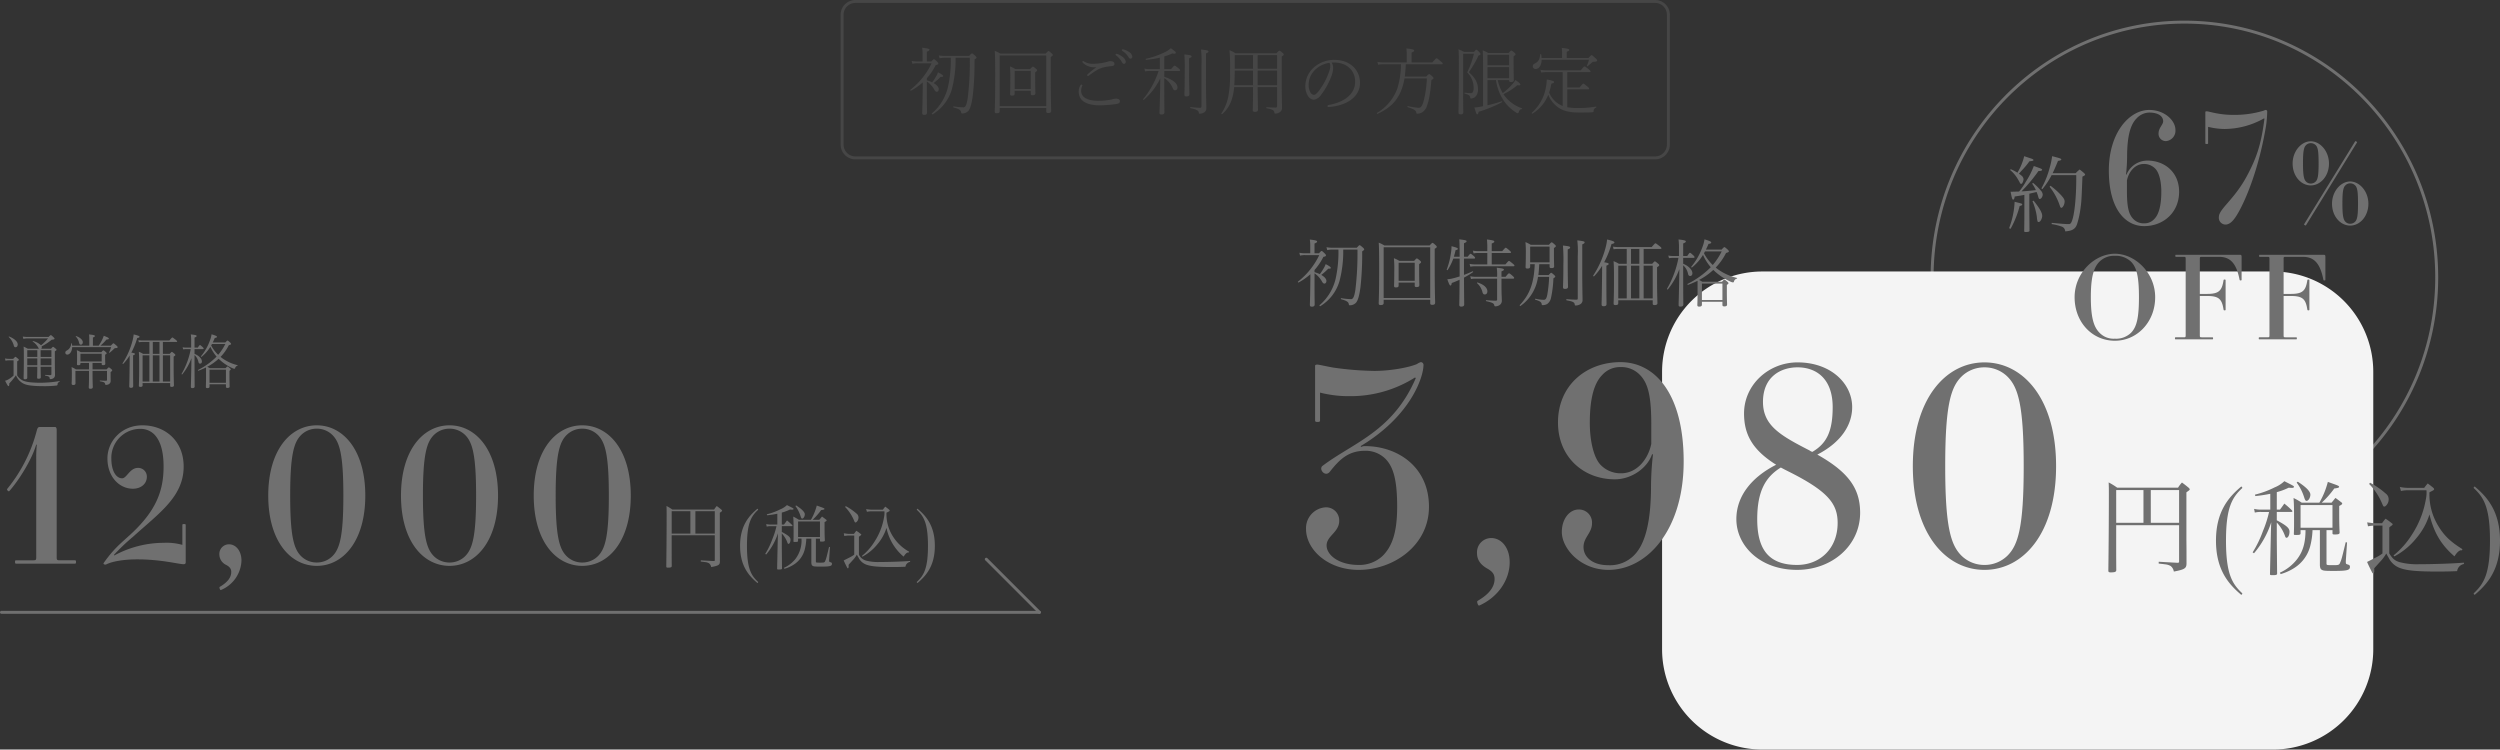 <svg xmlns="http://www.w3.org/2000/svg" width="847.171" height="254" viewBox="0 0 847.171 254">
  <rect x="0" y="0" width="847.171" height="254" fill="#333333" stroke="none"/>
  <g id="グループ_39" data-name="グループ 39" transform="translate(-535.137 -6700.5)">
    <path id="パス_205" data-name="パス 205" d="M4.095-.567c0,.5.126.567.378.567H24.381c.252,0,.378-.063.378-.567s-.126-.567-.378-.567h-5.1c-.945,0-1.071-.126-1.071-1.071V-45.234c0-.693-.189-1.071-.567-1.071H12.411c-.441,0-.756.378-.945,1.2A51.648,51.648,0,0,1,1.449-25.326a.231.231,0,0,0-.063.189.809.809,0,0,0,.63.63.2.2,0,0,0,.126-.063c3.213-3.591,7.686-10.71,9.135-15.813l.189.126a44.563,44.563,0,0,0-.189,4.725V-2.2c0,.945-.126,1.071-1.071,1.071H4.473C4.221-1.134,4.095-1.071,4.095-.567Zm30.051.315c-.315.5.5.693.882.5,1.827-.945,5.67-1.7,10.458-1.7C53.613-1.449,59.6.189,61.173.189c.567,0,.756-.189.756-.693V-13.041c0-.252-.063-.378-.567-.378s-.567.126-.567.378v6.678a19.644,19.644,0,0,0-6.3-.693A35.271,35.271,0,0,0,37.737-2.772l-.126-.189a67.941,67.941,0,0,1,6.426-6.111c8.82-8,17.2-13.608,17.2-23.814,0-8.82-6.363-13.986-13.986-13.986-7.119,0-11.844,5.418-11.844,11.214,0,6.174,3.969,10.269,8.631,10.269,2.772,0,4.725-1.7,4.725-4.032a2.942,2.942,0,0,0-3.024-3.024c-2.772,0-3.78,3.528-5.355,3.528-1.953,0-3.654-2.331-3.654-6.741a9.824,9.824,0,0,1,9.765-10.017,6.559,6.559,0,0,1,4.725,1.827c2.016,2.016,3.213,5.481,3.213,10.962,0,8.631-2.835,15.246-11.214,23C39.69-6.678,37.611-5.1,34.146-.252ZM73.332-3.087A3.973,3.973,0,0,0,75.663.441c1.134.63,1.7,1.26,1.7,2.394,0,1.7-1.071,3.4-3.906,5.04-.252.126.126,1.2.378,1.071a11.216,11.216,0,0,0,6.993-9.954c0-3.4-1.953-5.544-4.221-5.544A3.264,3.264,0,0,0,73.332-3.087ZM89.9-23.058C89.9-7.56,97.461.756,106.344.756s16.443-8.316,16.443-23.814-7.56-23.814-16.443-23.814S89.9-38.556,89.9-23.058ZM101.052-2.52C98.6-4.977,97.335-9.135,97.335-23.058S98.6-41.139,101.052-43.6a7.482,7.482,0,0,1,5.292-2.142,7.482,7.482,0,0,1,5.292,2.142c2.457,2.457,3.717,6.615,3.717,20.538s-1.26,18.081-3.717,20.538a7.482,7.482,0,0,1-5.292,2.142A7.482,7.482,0,0,1,101.052-2.52Zm33.831-20.538c0,15.5,7.56,23.814,16.443,23.814s16.443-8.316,16.443-23.814-7.56-23.814-16.443-23.814S134.883-38.556,134.883-23.058ZM146.034-2.52c-2.457-2.457-3.717-6.615-3.717-20.538s1.26-18.081,3.717-20.538a7.482,7.482,0,0,1,5.292-2.142,7.482,7.482,0,0,1,5.292,2.142c2.457,2.457,3.717,6.615,3.717,20.538s-1.26,18.081-3.717,20.538a7.482,7.482,0,0,1-5.292,2.142A7.482,7.482,0,0,1,146.034-2.52Zm33.831-20.538c0,15.5,7.56,23.814,16.443,23.814s16.443-8.316,16.443-23.814-7.56-23.814-16.443-23.814S179.865-38.556,179.865-23.058ZM191.016-2.52c-2.457-2.457-3.717-6.615-3.717-20.538s1.26-18.081,3.717-20.538a7.482,7.482,0,0,1,5.292-2.142A7.482,7.482,0,0,1,201.6-43.6c2.457,2.457,3.717,6.615,3.717,20.538S204.057-4.977,201.6-2.52a7.482,7.482,0,0,1-5.292,2.142A7.482,7.482,0,0,1,191.016-2.52Zm35.589-7.1h14.616v8.448c0,.216-.072.288-.36.288h-.1c-3.1-.168-3.1-.168-4.272-.24l-.024.408c.24.048.5.072.744.1.48.048.72.1.744.1a3.191,3.191,0,0,1,1.3.384,2.014,2.014,0,0,1,.744,1.3c2.52-.48,2.928-.744,2.952-1.872,0-1.752,0-3.552-.024-5.376v-11.16c.672-.48.768-.552.768-.7,0-.1-.072-.192-.264-.384-.672-.552-.888-.72-1.536-1.2a7.2,7.2,0,0,0-.912,1.2H226.845a16.345,16.345,0,0,0-1.992-1.224c.048,1.128.048,1.152.048,3.12,0,5.328-.048,12.072-.12,17.376,0,.312.144.408.552.408.984,0,1.272-.12,1.3-.528-.024-3.12-.024-3.216-.024-5.52Zm8.04-.552v-7.608h6.576v7.608Zm-1.7,0h-6.336v-7.608h6.336Zm16.848,4.152c0,6.792,2.952,10.1,5.832,12.552.1.1.384-.216.24-.36-2.3-2.16-3.744-4.464-3.744-12.192s1.44-10.032,3.744-12.192c.144-.144-.144-.456-.24-.36C252.741-16.128,249.789-12.816,249.789-6.024Zm24.144-2.448V-.288c.048.648.168.888.48,1.056.336.192.792.24,2.712.24,3.144,0,3.792-.168,3.792-.96a.452.452,0,0,0-.336-.48c-.624-.192-.624-.192-.624-.7V-1.3l.288-4.32-.312-.048c-.912,3.792-.96,3.984-1.32,4.8-.168.456-.384.528-1.32.528h-.432c-1.392,0-1.392,0-1.392-.48V-8.472h1.392v.72c0,.24.1.288.5.288.912,0,1.152-.1,1.152-.456-.1-1.944-.1-2.88-.1-6.168.528-.264.7-.384.7-.576,0-.1-.072-.192-.264-.312-.528-.432-.72-.552-1.3-.984-.384.456-.5.624-.912,1.1h-2.28a21.661,21.661,0,0,0,2.9-3.288c.888-.12,1.128-.192,1.128-.408,0-.168-.264-.288-1.416-.7-.264-.1-.672-.24-1.2-.432a18.721,18.721,0,0,1-1.968,4.824h-4.1a16.177,16.177,0,0,0-1.9-1.08c.1,1.368.12,2.448.12,5.064,0,1.392,0,1.992-.048,3.264,0,.24.024.264.552.264.84,0,1.008-.072,1.008-.408v-.72H270.6A10.333,10.333,0,0,1,268.629-1.7a10.421,10.421,0,0,1-3.984,3.12l.168.336A11.832,11.832,0,0,0,268,.312,8.542,8.542,0,0,0,271.677-4.7a17.107,17.107,0,0,0,.552-3.768ZM269.445-14.3h7.416v5.28h-7.416Zm-5.52-3a14.518,14.518,0,0,0,2.76-1.032c.288.024.6.048.768.048.288,0,.456-.1.456-.24,0-.192-.048-.216-2.232-1.32a7.1,7.1,0,0,1-2.256,1.44,21.015,21.015,0,0,1-4.56,1.68l.072.336a31.5,31.5,0,0,0,3.48-.528v3.672h-2.064a6.315,6.315,0,0,1-1.7-.168l.168.864a5.3,5.3,0,0,1,1.464-.144h1.848a26.444,26.444,0,0,1-1.416,4.416,25.746,25.746,0,0,1-2.4,4.968l.312.216a21.213,21.213,0,0,0,4.008-7.2L262.557-8.3,262.341,1.7c0,.264.072.288.624.288.792,0,1.032-.072,1.032-.36V1.584l-.072-7.56v-4.248a8.709,8.709,0,0,1,1.92,3.144c.1.288.192.384.336.384.384,0,.7-.672.7-1.416,0-.816-.672-1.416-2.952-2.64V-12.7h3.384c.144,0,.24-.072.24-.168a.494.494,0,0,0-.12-.216,21.924,21.924,0,0,0-1.752-1.56c-.432.624-.576.816-1.008,1.392h-.744Zm4.608-2.232a11.589,11.589,0,0,1,1.776,3.528c.192.576.312.744.528.744.432,0,.888-.744.888-1.464s-.96-1.728-2.928-3Zm24.24,1.968a7.462,7.462,0,0,1,1.752-.168H298.7c.024.24.024.456.024.552a7.613,7.613,0,0,1-.168,1.56,21.742,21.742,0,0,1-3.288,8.28,19.326,19.326,0,0,1-4.224,4.752l.216.216A16.525,16.525,0,0,0,296.349-6.6a15.612,15.612,0,0,0,3.048-5.52,17.207,17.207,0,0,0,5.808,9.744c.552-.888,1.1-1.416,1.536-1.416a.74.74,0,0,1,.216.024l.1-.288a15,15,0,0,1-5.5-5.208,14.061,14.061,0,0,1-2.16-7.992c1.08-.552,1.08-.552,1.08-.744,0-.072-.048-.144-.168-.288-.552-.456-.744-.6-1.32-1.032-.384.456-.5.6-.816,1.032h-3.648a9.769,9.769,0,0,1-2.016-.216ZM285.381-19.2a14.522,14.522,0,0,1,3.024,4.584c.24.576.312.672.5.672a.57.57,0,0,0,.288-.12,2,2,0,0,0,.72-1.608,1.624,1.624,0,0,0-.672-1.3,18.829,18.829,0,0,0-3.648-2.52Zm-.264,9.84a10.325,10.325,0,0,1,1.44-.168h1.92v6.48a9.831,9.831,0,0,1-1.632.984c-1.56.792-1.56.792-1.944.984.336.768.48,1.056.768,1.632l.216.432c.24.5.312.6.456.6s.24-.264.24-.576c0-.072,0-.264-.024-.6.288-.336.288-.336,1.464-1.632a9.7,9.7,0,0,0,1.344-1.824,10.863,10.863,0,0,0,.552.984,4.7,4.7,0,0,0,2.4,2.3c1.584.672,4.008.912,8.88.912,1.824,0,3.024-.024,4.632-.1A1.936,1.936,0,0,1,307.413-.6V-.912c-2.76.216-7.344.36-10.44.36a15.8,15.8,0,0,1-4.512-.48,3.788,3.788,0,0,1-2.4-2.016V-9.1c.168-.144.288-.24.384-.312.144-.1.24-.192.312-.24a.413.413,0,0,0,.1-.168c0-.1-.072-.168-.216-.264a14.967,14.967,0,0,0-1.44-1.056,12.705,12.705,0,0,0-.816,1.056H286.7a5.828,5.828,0,0,1-1.008-.1c-.408-.048-.408-.048-.768-.1Zm30.672,3.336c0-6.792-2.952-10.1-5.832-12.552-.1-.1-.384.216-.24.36,2.3,2.16,3.744,4.464,3.744,12.192s-1.44,10.032-3.744,12.192c-.144.144.144.456.24.36C312.837,4.08,315.789.768,315.789-6.024Z" transform="translate(536.137 6891.5)" fill="#707070"/>
    <path id="パス_183" data-name="パス 183" d="M16.42-5.72V-3.2c0,.22-.1.32-.34.32-.48,0-.9-.02-1.74-.08-.12,0-.12.22,0,.24,1.08.2,1.42.4,1.48.82.04.34.1.38.26.38a1.848,1.848,0,0,0,.78-.18,1.247,1.247,0,0,0,.78-1.16c0-.72-.06-2.22-.06-5.52v-2.58c.44-.26.58-.36.58-.5,0-.12-.08-.2-.36-.44-.62-.52-.72-.56-.82-.56s-.18.04-.7.64H12.96a.724.724,0,0,0,.2-.52.639.639,0,0,0-.06-.28,18.781,18.781,0,0,0,3.42-2.26c.62-.04.96-.14.96-.36,0-.1-.06-.2-.36-.5-.7-.66-.8-.7-.88-.7-.12,0-.2.04-.78.62H8.48a11.224,11.224,0,0,1-1.76-.12l.2.76a6.925,6.925,0,0,1,1.56-.14h6.8a16.5,16.5,0,0,1-2.38,2.34,5.665,5.665,0,0,0-2.7-1.44c-.1-.02-.2.1-.12.16a5.854,5.854,0,0,1,1.96,2.18.978.978,0,0,0,.16.26H8.42A13.518,13.518,0,0,0,7-12.54c.08.94.08,1.82.08,4.46C7.08-4.28,7-2.7,7-1.92c0,.32.12.44.5.44.5,0,.74-.18.74-.54v-3.7h3.4c0,2.18-.06,3.34-.06,3.64s.1.42.48.42c.54,0,.76-.14.76-.52,0-.44-.04-1.7-.06-3.54Zm-4.78-.5H8.24V-8.54h3.4Zm1.12,0V-8.54h3.66v2.32Zm0-5.1h3.66v2.28H12.76Zm-1.12,0v2.28H8.24v-2.28ZM1.98-15.78A6.062,6.062,0,0,1,3.62-13.1c.14.56.26.76.66.76s.72-.34.72-.94c0-.82-.84-1.84-2.88-2.68C2-16,1.9-15.86,1.98-15.78ZM4.82-7.54c.5-.3.56-.38.56-.52,0-.1-.06-.2-.34-.44-.62-.52-.7-.58-.8-.58s-.18.06-.76.68H2.34A8.638,8.638,0,0,1,.68-8.52l.2.76A5.235,5.235,0,0,1,2.34-7.9H3.6v5.16A9.845,9.845,0,0,1,1.64-1.32a3.906,3.906,0,0,1-.92.34C1.6.72,1.7.84,1.88.84c.2,0,.28-.24.26-.9A20.815,20.815,0,0,0,4.4-2.82,5.548,5.548,0,0,0,6.54-.24C7.56.42,9.2.86,13.84.86A32.6,32.6,0,0,0,18.18.64c.22-.04.3-.12.32-.34.04-.54.14-.66.66-.92.1-.06.08-.26-.04-.24a39.043,39.043,0,0,1-6.34.56c-3.56,0-5-.32-5.92-.7A4.385,4.385,0,0,1,4.82-2.8Zm25.54.52h3.1v.32c0,.34.12.44.52.44.46,0,.7-.12.7-.52,0-.14-.06-.7-.06-2.28V-9.8c.44-.26.52-.38.52-.5,0-.1-.06-.2-.34-.46-.56-.46-.66-.5-.78-.5-.1,0-.16.04-.68.62H26.42a14.853,14.853,0,0,0-1.38-.7c.06.82.08,1.18.08,2.22,0,1.78-.04,2.28-.04,2.48,0,.3.1.4.48.4.46,0,.7-.14.7-.52v-.26h2.9v2.2H24.72a7.69,7.69,0,0,0-1.46-.78,26.5,26.5,0,0,1,.08,2.84c0,1.52-.06,2.44-.06,2.74,0,.32.16.48.56.48.52,0,.74-.18.74-.62,0-.28-.02-.86-.02-2.26v-1.9h4.6v2.16c0,1.98-.08,3.12-.08,3.4,0,.34.14.5.54.5.54,0,.82-.16.82-.6s-.08-1.96-.08-4.02V-4.32h4.9V-1.3c0,.24-.1.32-.32.32-.48,0-.98,0-2.04-.08-.12,0-.12.26,0,.28,1.44.22,1.62.44,1.72.88.04.26.12.32.32.32a1.826,1.826,0,0,0,.94-.24,1.248,1.248,0,0,0,.62-1.2c0-.36-.02-.86-.02-2.12v-.8c.46-.28.54-.4.54-.54,0-.1-.02-.2-.34-.48-.6-.5-.7-.54-.8-.54s-.18.04-.76.68H30.36Zm3.1-.5h-7.2v-2.62h7.2ZM23.44-12.86a4.781,4.781,0,0,0-.1-.72.112.112,0,0,0-.22,0,2.727,2.727,0,0,1-1.46,2.34c-.38.22-.52.42-.52.72a.63.63,0,0,0,.68.68c.76,0,1.58-.96,1.64-2.52h13.2a12.612,12.612,0,0,1-.68,1.74c-.06.1.08.22.18.14a14.489,14.489,0,0,0,1.44-1.28.8.8,0,0,1,.56-.28c.5,0,.7-.08.7-.32,0-.12-.04-.24-.4-.54-.8-.7-.9-.76-1.02-.76s-.2.06-.88.8H33.02a15.608,15.608,0,0,0,2.06-2.08c.58-.04.8-.1.8-.32,0-.24-.34-.42-1.72-.96a9.624,9.624,0,0,1-.58,1.42,14.342,14.342,0,0,1-1.14,1.94H30.48v-2.76c.56-.24.68-.36.68-.52,0-.22-.24-.34-1.98-.54a13.118,13.118,0,0,1,.08,1.72v2.1Zm1.24-3.12a4.667,4.667,0,0,1,1.1,2.04c.12.56.28.74.62.74.36,0,.66-.32.66-.82,0-.74-.82-1.58-2.26-2.1A.094.094,0,0,0,24.68-15.98ZM47.32-.2h9.34V.68c0,.32.14.42.5.42.54,0,.78-.16.78-.52,0-.48-.1-2.2-.1-6.64v-3.1c.48-.3.58-.4.58-.54,0-.12-.06-.24-.36-.48-.62-.52-.72-.56-.82-.56s-.18.04-.72.66H54.2v-4.04h4.54c.2,0,.28-.06.28-.18s-.06-.22-.48-.56c-.9-.7-1.02-.78-1.14-.78-.1,0-.2.08-1.02,1.02H47.42a10.183,10.183,0,0,1-1.54-.12l.18.72a8.012,8.012,0,0,1,1.38-.1h2.18v4.04H47.5a7.6,7.6,0,0,0-1.46-.72c.12,1.2.12,2.38.12,5.4,0,4.34-.1,5.56-.1,6.08,0,.32.12.42.52.42.5,0,.74-.14.74-.48Zm3.46-.5V-9.58h2.26V-.7Zm-1.16,0h-2.3V-9.58h2.3Zm7.04,0H54.2V-9.58h2.46Zm-3.62-9.38H50.78v-4.04h2.26Zm-8.94.5c.54-.22.62-.32.62-.46,0-.2-.2-.3-1.22-.46a25.692,25.692,0,0,0,2-4.96c.6-.08.78-.24.78-.42,0-.24-.5-.44-1.98-.8a14.98,14.98,0,0,1-.42,2.24,25.869,25.869,0,0,1-3.36,7.56c-.06.1.16.26.24.18a15.9,15.9,0,0,0,2.18-2.84c0,1.14,0,2.28-.02,3.42C42.86-.8,42.8.54,42.8.92c0,.34.16.5.58.5.52,0,.76-.2.76-.6,0-.5-.04-2.22-.04-6.96Zm24.72,6.8c0,2.7-.06,3.56-.06,3.88,0,.3.14.42.5.42.5,0,.74-.16.74-.52V.22h5.56v.82c0,.32.16.42.52.42.5,0,.74-.14.74-.52,0-.26-.06-1.34-.06-3.76V-4.36c.36-.24.44-.36.44-.48,0-.1-.04-.18-.36-.44-.54-.46-.66-.52-.76-.52s-.18.06-.64.58H70.1a6.366,6.366,0,0,0-.88-.48,17.938,17.938,0,0,0,3.86-2.72c.16.14.3.26.44.4a16.2,16.2,0,0,0,4.2,2.76,2.064,2.064,0,0,0,.7.22.254.254,0,0,0,.26-.22,1.061,1.061,0,0,1,.78-.8c.1-.04.12-.18.02-.2a14.7,14.7,0,0,1-5.2-2.38l-.54-.42a15.931,15.931,0,0,0,2.8-3.96c.58-.18.76-.24.76-.42,0-.12,0-.2-.34-.52-.64-.58-.76-.64-.86-.64-.12,0-.2.06-.76.66H71.08a15.584,15.584,0,0,0,.7-1.54c.6-.08.74-.2.74-.38,0-.22-.34-.4-1.82-.86a10.006,10.006,0,0,1-.56,2.1A17.7,17.7,0,0,1,67.12-9.3c-.08.1.1.28.2.2a13.124,13.124,0,0,0,2.98-3.4,12.889,12.889,0,0,0,2.1,3.34,24.08,24.08,0,0,1-6.28,4.52c-.1.06,0,.3.12.26a25,25,0,0,0,2.58-1.1Zm6.54-10.66a18.308,18.308,0,0,1-2.42,3.68,12.254,12.254,0,0,1-2.38-3.18c.08-.16.18-.32.28-.5Zm.2,13.16H70V-4.72h5.56ZM64.92-11.7h2.82c.2,0,.26-.06.26-.18s-.04-.22-.32-.48c-.68-.64-.8-.7-.92-.7-.1,0-.2.06-.74.86h-1.1v-3.4c.6-.24.72-.38.72-.54,0-.22-.28-.36-1.98-.54a17.682,17.682,0,0,1,.12,2.48v2h-1.5a6.853,6.853,0,0,1-1.4-.12l.2.72a7.268,7.268,0,0,1,1.22-.1h1.34a26.453,26.453,0,0,1-3.1,8.38c-.06.1.14.28.22.18a18.8,18.8,0,0,0,3.12-5.5c-.1,7.02-.2,9.18-.2,9.7,0,.3.1.46.5.46.5,0,.78-.18.78-.56,0-.54-.04-2.78-.04-9.88v-.76a4.135,4.135,0,0,1,1.32,2.34c.1.4.28.56.56.56.34,0,.62-.22.62-.76,0-.8-.86-1.88-2.5-2.56Z" transform="translate(536.137 6830.5)" fill="#707070"/>
    <path id="パス_47" data-name="パス 47" d="M351.726.5H0A.5.5,0,0,1-.5,0,.5.5,0,0,1,0-.5H351.726a.5.5,0,0,1,.5.5A.5.5,0,0,1,351.726.5Z" transform="translate(535.637 6908)" fill="#707070"/>
    <path id="パス_46" data-name="パス 46" d="M18,18.5a.5.5,0,0,1-.354-.146l-18-18a.5.5,0,0,1,0-.707.5.5,0,0,1,.707,0l18,18A.5.5,0,0,1,18,18.5Z" transform="translate(869.363 6890)" fill="#707070"/>
    <path id="パス_45" data-name="パス 45" d="M86,1A83.963,83.963,0,0,0,38.481,15.684,86.1,86.1,0,0,0,2.727,69.665a87.849,87.849,0,0,0,0,34.671,86.072,86.072,0,0,0,35.753,53.981,84.7,84.7,0,0,0,14.437,7.928,84.212,84.212,0,0,0,66.163,0,84.7,84.7,0,0,0,14.437-7.928,86.1,86.1,0,0,0,35.753-53.981,87.85,87.85,0,0,0,0-34.671,86.072,86.072,0,0,0-35.753-53.981,84.7,84.7,0,0,0-14.437-7.928A83.88,83.88,0,0,0,86,1m0-1c47.5,0,86,38.951,86,87s-38.5,87-86,87S0,135.049,0,87,38.5,0,86,0Z" transform="translate(1189.363 6707.5)" fill="#707070"/>
    <path id="パス_44" data-name="パス 44" d="M34,0H207a34,34,0,0,1,34,34v94a34,34,0,0,1-34,34H34A34,34,0,0,1,0,128V34A34,34,0,0,1,34,0Z" transform="translate(1098.363 6792.5)" fill="#f4f4f4"/>
    <path id="パス_43" data-name="パス 43" d="M3.348-12.741C3.348-5.766,10.7,1.116,21.2,1.116c11.811,0,23.808-8.277,23.808-21.39,0-13.578-10.7-20.553-21.669-20.553a2.7,2.7,0,0,0-1.3.279l-.186-.279c16.926-10.137,21.3-23.343,21.3-27.528a.932.932,0,0,0-.93-.93,5.643,5.643,0,0,0-1.3.651c-2.6,1.116-8.742,2.325-14.508,2.325a108.332,108.332,0,0,1-13.764-1.116c-2.7-.465-4.836-1.023-5.487-1.023-.372,0-.744.093-.744.372v18.507c0,.372.093.558.837.558s.837-.186.837-.558v-9.393a38.9,38.9,0,0,0,9.951,1.209,40.794,40.794,0,0,0,22.227-6.324l.279.186C32.736-45.756,19.53-42.129,8.928-34.131c-1.4,1.116.93,4,2.511,1.953,3.441-4.371,6.417-7.068,12-7.068a9.465,9.465,0,0,1,6.789,2.7c2.883,2.883,4,7.719,4,16.275,0,8.835-1.767,13.485-4.929,16.647A11.478,11.478,0,0,1,21.2-.558c-6.882,0-10.881-3.441-10.881-6.6,0-3.255,4.278-4.464,4.278-8.37a4.447,4.447,0,0,0-4.557-4.557A7.07,7.07,0,0,0,3.348-12.741ZM61.287-4.557c0,2.511,1.488,4.092,3.441,5.208,1.674.93,2.511,1.86,2.511,3.534,0,2.511-1.581,5.022-5.766,7.44-.372.186.186,1.767.558,1.581,6.324-2.79,10.323-8.649,10.323-14.694,0-5.022-2.883-8.184-6.231-8.184A4.818,4.818,0,0,0,61.287-4.557Zm70.029-31.062c0-23.157-9.858-33.666-21.39-33.666-11.625,0-21.2,7.812-21.2,20.46,0,11.718,8.649,19.251,19.251,19.251,5.859,0,11.16-4,12.648-8.556l.279.186a102.426,102.426,0,0,0-.651,10.6c0,14.229-2.7,20.46-5.766,23.529a11.471,11.471,0,0,1-8.649,3.348c-5.673,0-8.463-2.976-8.463-6.138,0-3.348,2.883-4.743,2.883-8.091a4.419,4.419,0,0,0-4.557-4.65c-2.976,0-5.673,3.069-5.673,7.626,0,5.58,6.324,12.834,15.81,12.834C118.947,1.116,131.316-12.462,131.316-35.619ZM99.51-48.732c0-9.114,1.767-13.764,4.278-16.275a8.089,8.089,0,0,1,6.138-2.6,8.663,8.663,0,0,1,6.51,2.6c2.79,2.79,3.906,7.161,3.906,16.74v6.7c-1.116,5.3-4.929,9.951-10.23,9.951a9.4,9.4,0,0,1-6.882-2.79C101-36.642,99.51-42.129,99.51-48.732Zm49.662,32.643c0,9.021,8,17.2,20.553,17.2,11.9,0,21.39-8.277,21.39-19.344,0-8.184-3.906-13.764-14.508-19.716,8.277-4.278,11.811-10.23,11.811-16.089,0-8-7.254-15.159-18.507-15.159-9.858,0-18.135,7.626-18.135,17.3,0,6.975,2.7,12.276,10.881,17.391C154.38-30.318,149.172-23.9,149.172-16.089ZM167.493-31.9c12.834,6.51,16,10.695,16,17.112,0,8.556-5.859,14.229-13.764,14.229-10.509,0-13.485-6.417-13.485-15.531,0-9.579,2.883-14.322,8-17.484C165.261-33.015,166.377-32.457,167.493-31.9Zm6.51-7.44c-9.765-5.022-15.81-8.37-15.81-16.461,0-8.556,6.045-11.718,11.718-11.718,6.324,0,11.9,3.813,11.9,13.485,0,8.37-2.139,12.369-6.882,15.159A2.909,2.909,0,0,1,174-39.339Zm34.968,5.3c0,22.878,11.16,35.154,24.273,35.154s24.273-12.276,24.273-35.154-11.16-35.154-24.273-35.154S208.971-56.916,208.971-34.038ZM225.432-3.72c-3.627-3.627-5.487-9.765-5.487-30.318s1.86-26.691,5.487-30.318a11.046,11.046,0,0,1,7.812-3.162,11.046,11.046,0,0,1,7.812,3.162c3.627,3.627,5.487,9.765,5.487,30.318s-1.86,26.691-5.487,30.318a11.046,11.046,0,0,1-7.812,3.162A11.046,11.046,0,0,1,225.432-3.72Zm52.453-10.315H299.2v12.32c0,.315-.105.42-.525.42h-.14c-4.515-.245-4.515-.245-6.23-.35l-.035.6c.35.07.735.1,1.085.14.7.07,1.05.14,1.085.14a4.654,4.654,0,0,1,1.89.56,2.937,2.937,0,0,1,1.085,1.89c3.675-.7,4.27-1.085,4.3-2.73,0-2.555,0-5.18-.035-7.84V-25.165c.98-.7,1.12-.805,1.12-1.015,0-.14-.1-.28-.385-.56-.98-.805-1.3-1.05-2.24-1.75a10.5,10.5,0,0,0-1.33,1.75H278.235a23.834,23.834,0,0,0-2.905-1.785c.07,1.645.07,1.68.07,4.55,0,7.77-.07,17.605-.175,25.34,0,.455.21.6.8.6,1.435,0,1.855-.175,1.89-.77-.035-4.55-.035-4.69-.035-8.05Zm11.725-.805V-25.935h9.59V-14.84Zm-2.485,0h-9.24V-25.935h9.24ZM311.7-8.785c0,9.9,4.3,14.735,8.505,18.305.14.14.56-.315.35-.525-3.36-3.15-5.46-6.51-5.46-17.78s2.1-14.63,5.46-17.78c.21-.21-.21-.665-.35-.525C316-23.52,311.7-18.69,311.7-8.785Zm35.21-3.57V-.42c.07.945.245,1.3.7,1.54.49.28,1.155.35,3.955.35,4.585,0,5.53-.245,5.53-1.4a.659.659,0,0,0-.49-.7c-.91-.28-.91-.28-.91-1.015V-1.89l.42-6.3-.455-.07c-1.33,5.53-1.4,5.81-1.925,7-.245.665-.56.77-1.925.77h-.63c-2.03,0-2.03,0-2.03-.7V-12.355h2.03v1.05c0,.35.14.42.735.42,1.33,0,1.68-.14,1.68-.665-.14-2.835-.14-4.2-.14-8.995.77-.385,1.015-.56,1.015-.84,0-.14-.1-.28-.385-.455-.77-.63-1.05-.805-1.89-1.435-.56.665-.735.91-1.33,1.61h-3.325a31.59,31.59,0,0,0,4.235-4.795c1.295-.175,1.645-.28,1.645-.6,0-.245-.385-.42-2.065-1.015-.385-.14-.98-.35-1.75-.63a27.3,27.3,0,0,1-2.87,7.035h-5.985a23.593,23.593,0,0,0-2.765-1.575c.14,2,.175,3.57.175,7.385,0,2.03,0,2.905-.07,4.76,0,.35.035.385.8.385,1.225,0,1.47-.1,1.47-.6v-1.05h1.68c0,4.3-.875,7.28-2.87,9.87a15.2,15.2,0,0,1-5.81,4.55l.245.49a17.256,17.256,0,0,0,4.655-2.1,12.457,12.457,0,0,0,5.355-7.315,24.945,24.945,0,0,0,.8-5.495ZM340.36-20.86h10.815v7.7H340.36Zm-8.05-4.375a21.171,21.171,0,0,0,4.025-1.5c.42.035.875.07,1.12.07.42,0,.665-.14.665-.35,0-.28-.07-.315-3.255-1.925a10.361,10.361,0,0,1-3.29,2.1,30.647,30.647,0,0,1-6.65,2.45l.1.49a45.937,45.937,0,0,0,5.075-.77v5.355H327.1a9.209,9.209,0,0,1-2.485-.245l.245,1.26a7.731,7.731,0,0,1,2.135-.21h2.695a38.562,38.562,0,0,1-2.065,6.44,37.544,37.544,0,0,1-3.5,7.245l.455.315a30.936,30.936,0,0,0,5.845-10.5l-.105,2.9L330,2.485c0,.385.105.42.91.42,1.155,0,1.505-.105,1.505-.525V2.31L332.31-8.715V-14.91a12.7,12.7,0,0,1,2.8,4.585c.14.42.28.56.49.56.56,0,1.015-.98,1.015-2.065,0-1.19-.98-2.065-4.305-3.85v-2.835h4.935c.21,0,.35-.105.35-.245a.72.72,0,0,0-.175-.315,31.975,31.975,0,0,0-2.555-2.275c-.63.91-.84,1.19-1.47,2.03H332.31Zm6.72-3.255a16.9,16.9,0,0,1,2.59,5.145c.28.84.455,1.085.77,1.085.63,0,1.295-1.085,1.295-2.135s-1.4-2.52-4.27-4.375Zm35.35,2.87a10.883,10.883,0,0,1,2.555-.245h6.09a8.054,8.054,0,0,1,.035.805,11.1,11.1,0,0,1-.245,2.275A31.707,31.707,0,0,1,378.02-10.71a28.185,28.185,0,0,1-6.16,6.93l.315.315a24.1,24.1,0,0,0,7.42-6.16,22.768,22.768,0,0,0,4.445-8.05c1.54,6.23,3.955,10.29,8.47,14.21.8-1.3,1.61-2.065,2.24-2.065a1.08,1.08,0,0,1,.315.035l.14-.42c-3.955-2.45-6.09-4.48-8.015-7.6a20.505,20.505,0,0,1-3.15-11.655c1.575-.805,1.575-.805,1.575-1.085,0-.105-.07-.21-.245-.42-.8-.665-1.085-.875-1.925-1.505-.56.665-.735.875-1.19,1.505h-5.32a14.246,14.246,0,0,1-2.94-.315ZM363.6-28a21.179,21.179,0,0,1,4.41,6.685c.35.84.455.98.735.98a.831.831,0,0,0,.42-.175,2.92,2.92,0,0,0,1.05-2.345,2.368,2.368,0,0,0-.98-1.89,27.46,27.46,0,0,0-5.32-3.675Zm-.385,14.35a15.057,15.057,0,0,1,2.1-.245h2.8v9.45a14.337,14.337,0,0,1-2.38,1.435c-2.275,1.155-2.275,1.155-2.835,1.435.49,1.12.7,1.54,1.12,2.38l.315.63c.35.735.455.875.665.875s.35-.385.35-.84c0-.105,0-.385-.035-.875.42-.49.42-.49,2.135-2.38a14.141,14.141,0,0,0,1.96-2.66,15.842,15.842,0,0,0,.8,1.435,6.856,6.856,0,0,0,3.5,3.36c2.31.98,5.845,1.33,12.95,1.33,2.66,0,4.41-.035,6.755-.14a2.823,2.823,0,0,1,2.31-2.415V-1.33c-4.025.315-10.71.525-15.225.525a23.044,23.044,0,0,1-6.58-.7c-1.645-.525-2.31-1.085-3.5-2.94v-8.82c.245-.21.42-.35.56-.455.21-.14.35-.28.455-.35a.6.6,0,0,0,.14-.245c0-.14-.105-.245-.315-.385a21.824,21.824,0,0,0-2.1-1.54,18.528,18.528,0,0,0-1.19,1.54h-2.45a8.5,8.5,0,0,1-1.47-.14c-.595-.07-.595-.07-1.12-.14Zm44.73,4.865c0-9.9-4.3-14.735-8.505-18.305-.14-.14-.56.315-.35.525,3.36,3.15,5.46,6.51,5.46,17.78s-2.1,14.63-5.46,17.78c-.21.21.21.665.35.525C403.64,5.95,407.945,1.12,407.945-8.785Z" transform="translate(974.363 6892.5)" fill="#707070"/>
    <path id="パス_42" data-name="パス 42" d="M6.225-10.5a20.692,20.692,0,0,0,3-4.45c.625-.125.875-.25.875-.5,0-.15-.05-.3-.4-.65-.8-.775-.95-.85-1.05-.85-.15,0-.25.05-.9.775H6.225v-3.3c.75-.3.875-.475.875-.675,0-.25-.3-.425-2.475-.675a13.5,13.5,0,0,1,.15,2.225v2.425H3.125a9.788,9.788,0,0,1-2.05-.175l.25.975a6.357,6.357,0,0,1,1.8-.175h4.7a25.1,25.1,0,0,1-7.2,8.975c-.125.1.1.375.225.3a21.639,21.639,0,0,0,3.975-2.8c0,1,0,2.025-.025,3.025C4.75-1.175,4.65.925,4.65,1.3c0,.425.175.625.7.625.6,0,.925-.25.925-.75,0-.575-.05-2.675-.05-5.7v-4.85A7.839,7.839,0,0,1,8.75-6.6c.3.525.525.7.8.7.4,0,.7-.35.7-.9,0-.65-.625-1.4-1.75-2.05a18.79,18.79,0,0,0,2.375-2.1c.7.025.875-.075.875-.275,0-.25-.5-.625-1.75-1.275a6.872,6.872,0,0,1-.6,1.3A17.89,17.89,0,0,1,8.025-9.1a13.171,13.171,0,0,0-1.8-.675Zm14.55-6.925a101.86,101.86,0,0,1-.7,13.6c-.35,2.3-.75,3.2-1.475,3.2A26.089,26.089,0,0,1,15.275-.95c-.15-.025-.175.3-.025.35,2.1.575,2.475,1,2.6,1.7.05.325.125.35.4.35A2.856,2.856,0,0,0,20.35.5c.625-.825,1.05-2.325,1.425-5.025a100.82,100.82,0,0,0,.6-12.3c.575-.375.675-.5.675-.65,0-.125-.025-.25-.4-.6-.875-.775-1.025-.825-1.15-.825s-.225.05-.95.85H12.475a10.467,10.467,0,0,1-2.2-.175l.25.975a9.2,9.2,0,0,1,1.975-.175h1.825a41.668,41.668,0,0,1-.95,9.9,16.837,16.837,0,0,1-5.45,8.95c-.125.1.125.4.25.325A14.765,14.765,0,0,0,14.7-6.8a39.356,39.356,0,0,0,1.25-10.625Zm19.4,11.2v.975c0,.4.2.525.625.525.625,0,.95-.15.95-.675,0-.35-.075-1.825-.075-5.1v-2c.55-.375.65-.5.65-.675,0-.125-.05-.25-.425-.575-.725-.6-.875-.675-1.025-.675-.125,0-.2.075-.9.825H34.95a10.308,10.308,0,0,0-1.825-.9,41.983,41.983,0,0,1,.125,4.45c0,3.275-.075,4.475-.075,4.9s.175.55.625.55c.625,0,.925-.15.925-.65v-.975Zm0-.625h-5.45v-6.125h5.45ZM45.425-.4V.7c0,.45.2.6.675.6.7,0,1-.2,1-.75,0-.775-.15-3.5-.15-11.975V-17.7c.575-.325.7-.475.7-.675,0-.125-.075-.25-.425-.575-.725-.675-.9-.75-1.025-.75s-.225.075-.975.875H29.9a12.494,12.494,0,0,0-1.925-.95c.125,1.7.15,3.775.15,9.425,0,8.425-.15,10.25-.15,11.15,0,.425.175.575.675.575.675,0,1-.175,1-.725V-.4Zm0-.625H29.65V-18.2H45.425ZM64.775-12.4H60.6a9.564,9.564,0,0,1-1.825-.175l.25.95a8.6,8.6,0,0,1,1.575-.15H73.625c.25,0,.35-.075.35-.225,0-.125-.075-.25-.525-.625-1.05-.875-1.2-.95-1.325-.95-.15,0-.275.075-1.2,1.175h-4.65v-3.875h6.2c.25,0,.325-.075.325-.225,0-.125-.075-.25-.5-.625-1-.85-1.125-.925-1.275-.925s-.25.075-1.2,1.15h-3.55v-2.575c.725-.3.875-.475.875-.675,0-.275-.3-.425-2.5-.7a25.615,25.615,0,0,1,.125,2.975v.975H61.6a8.415,8.415,0,0,1-1.725-.175l.25.95a8.916,8.916,0,0,1,1.5-.15h3.15Zm-7.9-2.6v-4.575c.725-.3.875-.475.875-.65,0-.3-.275-.4-2.475-.675.075.775.125,1.925.125,5.9H53.45c.2-.7.4-1.425.575-2.225.625-.15.775-.25.775-.45,0-.3-.6-.475-2.15-.9a15.166,15.166,0,0,1-.2,2.35,26.3,26.3,0,0,1-1.425,5.575c-.05.15.225.275.3.15a17.508,17.508,0,0,0,1.925-3.875H55.4v6.05c-.95.3-1.9.575-2.825.775a9.382,9.382,0,0,1-1.35.175c.6,1.775.85,2.125,1.075,2.125.2,0,.325-.175.425-.85.9-.325,1.8-.7,2.65-1.1-.025,5.9-.1,7.825-.1,8.525,0,.375.175.575.675.575.65,0,1-.225,1-.75,0-.7-.05-2.825-.075-9.075a27.4,27.4,0,0,0,3.05-1.85c.125-.075-.025-.35-.15-.275-.975.45-1.95.85-2.9,1.2v-5.525H60.3c.25,0,.325-.075.325-.25,0-.125-.05-.275-.4-.575-.85-.725-.975-.8-1.125-.8s-.25.075-.975,1Zm3.85,6.8A7.465,7.465,0,0,1,59-8.4l.25.95a8.261,8.261,0,0,1,1.5-.125H68.1V-.5c0,.275-.15.4-.45.4-.625,0-1.65-.05-3.225-.175-.15,0-.175.3-.025.325,2,.45,2.6.725,2.725,1.35.075.35.125.4.4.4A2.4,2.4,0,0,0,68.9,1.4a1.736,1.736,0,0,0,.8-1.55c0-.875-.125-1.875-.125-5.6V-7.575H73.55c.225,0,.325-.1.325-.25,0-.125-.075-.275-.475-.65-.925-.8-1.1-.9-1.275-.9-.125,0-.325.125-1.15,1.175h-1.4v-1.825c.675-.275.825-.425.825-.6,0-.3-.4-.425-2.425-.65A17.5,17.5,0,0,1,68.1-8.2ZM61.3-6.05a6.087,6.087,0,0,1,1.8,2.925c.175.725.4.9.825.9.55,0,.875-.425.875-1.05,0-1.1-1.025-2.275-3.35-3C61.325-6.3,61.2-6.125,61.3-6.05Zm19.55-6.425C80.6-6.1,79.15-2.2,75.775,1.375c-.1.1.125.4.25.3a14.329,14.329,0,0,0,5.925-9.85h3.775a43.291,43.291,0,0,1-.625,6.05C84.85-.875,84.55-.4,83.9-.4a13.09,13.09,0,0,1-2.8-.375c-.15-.025-.225.275-.075.325,1.825.55,2.1.925,2.175,1.5.05.3.075.35.325.35a3.064,3.064,0,0,0,1.525-.375A3.253,3.253,0,0,0,86.325-.9a36.664,36.664,0,0,0,.85-6.775c.525-.35.625-.45.625-.6,0-.125-.075-.25-.4-.575-.75-.65-.85-.7-.975-.7s-.225.05-.85.75h-3.5c.175-1.225.225-2.45.3-3.675h3.5v.8c0,.4.175.525.65.525.625,0,.9-.15.9-.65,0-.325-.075-1.425-.075-4.4v-1.75c.525-.325.65-.5.65-.65,0-.125-.05-.25-.45-.6-.725-.65-.85-.675-.975-.675s-.225.05-.9.825h-6.2a9.107,9.107,0,0,0-1.775-.9,40.1,40.1,0,0,1,.125,4.3c0,2.55-.075,3.6-.075,4.175,0,.35.175.475.625.475.65,0,.925-.175.925-.7v-.775Zm5.025-.625H79.3v-5.325h6.575Zm6.15-4.375c.725-.3.825-.45.825-.65,0-.325-.275-.425-2.45-.675a57.814,57.814,0,0,1,.15,6.6c0,5.25-.125,7.025-.125,7.5,0,.425.175.6.7.6.675,0,1-.225,1-.725,0-.625-.1-2.75-.1-8.55Zm4.925-1.7c.7-.325.8-.5.8-.675,0-.325-.225-.425-2.475-.7a33.9,33.9,0,0,1,.15,5.3V-.85c0,.3-.125.4-.425.4-.75,0-1.625-.025-3.325-.175-.15-.025-.175.375-.025.4,2.15.375,2.675.675,2.75,1.4.05.325.1.35.375.35a3.015,3.015,0,0,0,1.35-.35,1.6,1.6,0,0,0,.925-1.6c0-.775-.1-4.075-.1-10.275ZM109.15-.25h11.675V.85c0,.4.175.525.625.525.675,0,.975-.2.975-.65,0-.6-.125-2.75-.125-8.3V-11.45c.6-.375.725-.5.725-.675,0-.15-.075-.3-.45-.6-.775-.65-.9-.7-1.025-.7s-.225.05-.9.825h-2.9v-5.05h5.675c.25,0,.35-.075.35-.225s-.075-.275-.6-.7c-1.125-.875-1.275-.975-1.425-.975-.125,0-.25.1-1.275,1.275h-11.2a12.729,12.729,0,0,1-1.925-.15l.225.9a10.016,10.016,0,0,1,1.725-.125h2.725v5.05h-2.65a9.505,9.505,0,0,0-1.825-.9c.15,1.5.15,2.975.15,6.75,0,5.425-.125,6.95-.125,7.6,0,.4.15.525.65.525.625,0,.925-.175.925-.6Zm4.325-.625v-11.1H116.3v11.1Zm-1.45,0H109.15v-11.1h2.875Zm8.8,0H117.75v-11.1h3.075ZM116.3-12.6h-2.825v-5.05H116.3Zm-11.175.625c.675-.275.775-.4.775-.575,0-.25-.25-.375-1.525-.575a32.115,32.115,0,0,0,2.5-6.2c.75-.1.975-.3.975-.525,0-.3-.625-.55-2.475-1a18.724,18.724,0,0,1-.525,2.8,32.336,32.336,0,0,1-4.2,9.45c-.075.125.2.325.3.225a19.878,19.878,0,0,0,2.725-3.55c0,1.425,0,2.85-.025,4.275-.075,6.65-.15,8.325-.15,8.8,0,.425.2.625.725.625.65,0,.95-.25.95-.75,0-.625-.05-2.775-.05-8.7Zm30.9,8.5c0,3.375-.075,4.45-.075,4.85,0,.375.175.525.625.525.625,0,.925-.2.925-.65V.275h6.95V1.3c0,.4.2.525.65.525.625,0,.925-.175.925-.65,0-.325-.075-1.675-.075-4.7V-5.45c.45-.3.55-.45.55-.6,0-.125-.05-.225-.45-.55-.675-.575-.825-.65-.95-.65s-.225.075-.8.725h-6.675a7.956,7.956,0,0,0-1.1-.6,22.422,22.422,0,0,0,4.825-3.4c.2.175.375.325.55.5a20.257,20.257,0,0,0,5.25,3.45,2.58,2.58,0,0,0,.875.275.317.317,0,0,0,.325-.275,1.326,1.326,0,0,1,.975-1c.125-.05.15-.225.025-.25a18.38,18.38,0,0,1-6.5-2.975l-.675-.525a19.914,19.914,0,0,0,3.5-4.95c.725-.225.95-.3.95-.525,0-.15,0-.25-.425-.65-.8-.725-.95-.8-1.075-.8-.15,0-.25.075-.95.825H138.85a19.48,19.48,0,0,0,.875-1.925c.75-.1.925-.25.925-.475,0-.275-.425-.5-2.275-1.075a12.508,12.508,0,0,1-.7,2.625,22.128,22.128,0,0,1-3.775,6.65c-.1.125.125.35.25.25a16.405,16.405,0,0,0,3.725-4.25A16.111,16.111,0,0,0,140.5-11.45a30.1,30.1,0,0,1-7.85,5.65c-.125.075,0,.375.15.325a31.246,31.246,0,0,0,3.225-1.375ZM144.2-16.8a22.885,22.885,0,0,1-3.025,4.6,15.317,15.317,0,0,1-2.975-3.975c.1-.2.225-.4.35-.625Zm.25,16.45H137.5V-5.9h6.95Zm-13.3-14.275h3.525c.25,0,.325-.075.325-.225s-.05-.275-.4-.6c-.85-.8-1-.875-1.15-.875-.125,0-.25.075-.925,1.075H131.15V-19.5c.75-.3.9-.475.9-.675,0-.275-.35-.45-2.475-.675a22.1,22.1,0,0,1,.15,3.1v2.5H127.85a8.567,8.567,0,0,1-1.75-.15l.25.9a9.085,9.085,0,0,1,1.525-.125h1.675A33.067,33.067,0,0,1,125.675-4.15c-.075.125.175.35.275.225a23.494,23.494,0,0,0,3.9-6.875c-.125,8.775-.25,11.475-.25,12.125,0,.375.125.575.625.575.625,0,.975-.225.975-.7,0-.675-.05-3.475-.05-12.35v-.95a5.168,5.168,0,0,1,1.65,2.925c.125.5.35.7.7.7.425,0,.775-.275.775-.95,0-1-1.075-2.35-3.125-3.2Z" transform="translate(974.363 6802.5)" fill="#707070"/>
    <path id="パス_41" data-name="パス 41" d="M2.392-18.2C2.392-5.252,7.9.624,14.352.624c6.5,0,11.856-4.576,11.856-11.648,0-6.552-4.836-10.556-10.764-10.556A7.62,7.62,0,0,0,8.372-16.8l-.156-.1a57.269,57.269,0,0,0,.364-5.928c0-7.228,1.2-11.024,3.224-13.052a6.031,6.031,0,0,1,4.264-1.976c3.172,0,4.732,1.3,4.732,2.964,0,1.144-1.56,2.236-1.56,4.108a2.471,2.471,0,0,0,2.548,2.6,3.53,3.53,0,0,0,3.172-3.8c0-3.12-3.588-6.76-8.892-6.76C9.412-38.74,2.392-31.148,2.392-18.2Zm17.784,7.124c0,5.1-.988,7.9-2.392,9.308A4.523,4.523,0,0,1,14.352-.312a4.844,4.844,0,0,1-3.64-1.456c-1.56-1.56-2.184-4-2.184-9.36v-3.744c.624-2.964,2.756-5.564,5.72-5.564a5.256,5.256,0,0,1,3.848,1.56C19.344-17.628,20.176-14.768,20.176-11.076ZM55.692-33.54a38.38,38.38,0,0,0,.364-4.628.507.507,0,0,0-.52-.572,1.543,1.543,0,0,0-.572.208A34.016,34.016,0,0,1,44.3-37.076c-4.68,0-7.956-1.2-8.736-1.2-.416,0-.468.1-.468.312v10.452c0,.208.052.312.468.312s.468-.1.468-.312V-33.02a23.589,23.589,0,0,0,5.564.728A27.448,27.448,0,0,0,54.964-35.88l.156.1c-1.144,9.152-2.86,13.624-5.928,19.4C44.876-8.32,39.676-5.2,39.676-2.444A2.3,2.3,0,0,0,41.912.1c1.664,0,3.016-1.716,4.264-3.9C48.932-8.528,53.352-19.24,55.692-33.54ZM86.5-27.75c.111-.148-.518-.518-.629-.37L68.553,0c-.111.148.518.518.629.37Zm-21.83,7.178c0,4.218,2.812,7.4,6.142,7.4s6.179-3.182,6.179-7.4-3-7.548-6.179-7.548S64.668-24.79,64.668-20.572Zm3.515-.037c0-4.033.259-5.439,1-6.179a2.188,2.188,0,0,1,1.628-.7,2.349,2.349,0,0,1,1.7.7c.74.74.962,2.146.962,6.179,0,3.737-.222,5.365-.962,6.1a2.264,2.264,0,0,1-1.7.7,2.111,2.111,0,0,1-1.628-.7C68.442-15.244,68.183-16.872,68.183-20.609ZM78.025-6.956c0,4.218,2.812,7.4,6.142,7.4s6.179-3.182,6.179-7.4-3-7.548-6.179-7.548S78.025-11.174,78.025-6.956Zm3.515-.037c0-4.033.259-5.439,1-6.179a2.188,2.188,0,0,1,1.628-.7,2.349,2.349,0,0,1,1.7.7c.74.74.962,2.146.962,6.179,0,3.737-.222,5.365-.962,6.105a2.264,2.264,0,0,1-1.7.7,2.111,2.111,0,0,1-1.628-.7C81.8-1.628,81.54-3.256,81.54-6.993Z" transform="translate(1247.363 6776.5)" fill="#707070"/>
    <path id="パス_40" data-name="パス 40" d="M1.794-14.274C1.794-5.85,7.722.468,15.444.468c7.488,0,13.65-6.318,13.65-14.742s-6.942-14.742-13.65-14.742S1.794-22.7,1.794-14.274Zm5.5,0c0-6.747.936-10.062,2.925-12.051a6.993,6.993,0,0,1,5.226-1.989,7.46,7.46,0,0,1,5.46,1.989c1.989,1.989,2.691,5.3,2.691,12.051S22.893-4.212,20.9-2.223a7.188,7.188,0,0,1-5.46,1.989,6.585,6.585,0,0,1-5.226-2.028C8.229-4.251,7.293-7.527,7.293-14.274ZM35.8-.351c0,.312.078.351.234.351H48.477c.156,0,.234-.039.234-.351S48.633-.7,48.477-.7H44.889c-.585,0-.663-.078-.663-.663V-14.7h2.457c4.017,0,5.031,1.053,5.577,4.563.039.195.117.312.312.312.312,0,.39-.078.39-.234v-9.984c0-.156-.078-.234-.39-.234-.195,0-.273.078-.312.273-.546,3.51-1.56,4.6-5.577,4.6H44.226V-27.3c0-.585.078-.663.663-.663h5.85c3.744,0,5.85,2.106,6.942,7.683.039.195.117.312.312.312.312,0,.39-.078.39-.234v-7.761c0-.546-.117-.7-.663-.7H36.153c-.156,0-.234.039-.234.351s.078.351.234.351h2.613c.585,0,.663.078.663.663V-1.365c0,.585-.078.663-.663.663h-2.73C35.88-.7,35.8-.663,35.8-.351Zm28.392,0c0,.312.078.351.234.351H76.869c.156,0,.234-.039.234-.351S77.025-.7,76.869-.7H73.281c-.585,0-.663-.078-.663-.663V-14.7h2.457c4.017,0,5.031,1.053,5.577,4.563.039.195.117.312.312.312.312,0,.39-.078.39-.234v-9.984c0-.156-.078-.234-.39-.234-.2,0-.273.078-.312.273-.546,3.51-1.56,4.6-5.577,4.6H72.618V-27.3c0-.585.078-.663.663-.663h5.85c3.744,0,5.85,2.106,6.942,7.683.039.195.117.312.312.312.312,0,.39-.078.39-.234v-7.761c0-.546-.117-.7-.663-.7H64.545c-.156,0-.234.039-.234.351s.078.351.234.351h2.613c.585,0,.663.078.663.663V-1.365c0,.585-.078.663-.663.663h-2.73C64.272-.7,64.194-.663,64.194-.351Z" transform="translate(1236.363 6815.5)" fill="#707070"/>
    <path id="パス_39" data-name="パス 39" d="M5,1A4,4,0,0,0,1,5V49a4,4,0,0,0,4,4H276a4,4,0,0,0,4-4V5a4,4,0,0,0-4-4H5M5,0H276a5,5,0,0,1,5,5V49a5,5,0,0,1-5,5H5a5,5,0,0,1-5-5V5A5,5,0,0,1,5,0Z" transform="translate(820 6700.5)" fill="#464646"/>
    <path id="パス_37" data-name="パス 37" d="M6.225-10.5a20.692,20.692,0,0,0,3-4.45c.625-.125.875-.25.875-.5,0-.15-.05-.3-.4-.65-.8-.775-.95-.85-1.05-.85-.15,0-.25.05-.9.775H6.225v-3.3c.75-.3.875-.475.875-.675,0-.25-.3-.425-2.475-.675a13.5,13.5,0,0,1,.15,2.225v2.425H3.125a9.788,9.788,0,0,1-2.05-.175l.25.975a6.357,6.357,0,0,1,1.8-.175h4.7a25.1,25.1,0,0,1-7.2,8.975c-.125.1.1.375.225.3a21.639,21.639,0,0,0,3.975-2.8c0,1,0,2.025-.025,3.025C4.75-1.175,4.65.925,4.65,1.3c0,.425.175.625.7.625.6,0,.925-.25.925-.75,0-.575-.05-2.675-.05-5.7v-4.85A7.839,7.839,0,0,1,8.75-6.6c.3.525.525.7.8.7.4,0,.7-.35.7-.9,0-.65-.625-1.4-1.75-2.05a18.79,18.79,0,0,0,2.375-2.1c.7.025.875-.075.875-.275,0-.25-.5-.625-1.75-1.275a6.872,6.872,0,0,1-.6,1.3A17.89,17.89,0,0,1,8.025-9.1a13.171,13.171,0,0,0-1.8-.675Zm14.55-6.925a101.86,101.86,0,0,1-.7,13.6c-.35,2.3-.75,3.2-1.475,3.2A26.089,26.089,0,0,1,15.275-.95c-.15-.025-.175.3-.025.35,2.1.575,2.475,1,2.6,1.7.05.325.125.35.4.35A2.856,2.856,0,0,0,20.35.5c.625-.825,1.05-2.325,1.425-5.025a100.82,100.82,0,0,0,.6-12.3c.575-.375.675-.5.675-.65,0-.125-.025-.25-.4-.6-.875-.775-1.025-.825-1.15-.825s-.225.05-.95.85H12.475a10.467,10.467,0,0,1-2.2-.175l.25.975a9.2,9.2,0,0,1,1.975-.175h1.825a41.668,41.668,0,0,1-.95,9.9,16.837,16.837,0,0,1-5.45,8.95c-.125.1.125.4.25.325A14.765,14.765,0,0,0,14.7-6.8a39.356,39.356,0,0,0,1.25-10.625Zm20.65,11.2v.975c0,.4.2.525.625.525.625,0,.95-.15.95-.675,0-.35-.075-1.825-.075-5.1v-2c.55-.375.65-.5.65-.675,0-.125-.05-.25-.425-.575-.725-.6-.875-.675-1.025-.675-.125,0-.2.075-.9.825H36.2a10.308,10.308,0,0,0-1.825-.9,41.983,41.983,0,0,1,.125,4.45c0,3.275-.075,4.475-.075,4.9s.175.55.625.55c.625,0,.925-.15.925-.65v-.975Zm0-.625h-5.45v-6.125h5.45ZM46.675-.4V.7c0,.45.2.6.675.6.7,0,1-.2,1-.75,0-.775-.15-3.5-.15-11.975V-17.7c.575-.325.7-.475.7-.675,0-.125-.075-.25-.425-.575-.725-.675-.9-.75-1.025-.75s-.225.075-.975.875H31.15a12.494,12.494,0,0,0-1.925-.95c.125,1.7.15,3.775.15,9.425,0,8.425-.15,10.25-.15,11.15,0,.425.175.575.675.575.675,0,1-.175,1-.725V-.4Zm0-.625H30.9V-18.2H46.675ZM72.55-20.3a.251.251,0,0,0-.25.25.321.321,0,0,0,.1.25,6.286,6.286,0,0,1,2.05,2c.35.575.525.675.825.675a.626.626,0,0,0,.575-.675,2.33,2.33,0,0,0-1.125-1.6,6.4,6.4,0,0,0-1.775-.825A1.733,1.733,0,0,0,72.55-20.3Zm-2.1,1.55a.277.277,0,0,0-.275.275.341.341,0,0,0,.15.25,7.206,7.206,0,0,1,1.85,2.025c.325.625.475.825.825.825.375,0,.625-.275.625-.725a2.58,2.58,0,0,0-1.075-1.625,6.081,6.081,0,0,0-1.85-1A.85.85,0,0,0,70.45-18.75ZM63.625-14.2a27.931,27.931,0,0,0-2.9,2.35.611.611,0,0,0-.2.375.24.24,0,0,0,.225.2.6.6,0,0,0,.4-.125,29.118,29.118,0,0,1,2.95-2,7.824,7.824,0,0,1,1.95-.75,19.912,19.912,0,0,1,2.725-.45c.825-.075,1-.325,1-.75a.792.792,0,0,0-.55-.775,2.472,2.472,0,0,0-.775-.15,2.817,2.817,0,0,0-.8.125,16.141,16.141,0,0,1-2.6.575,22,22,0,0,1-2.35.2,5.714,5.714,0,0,1-3.175-.775.85.85,0,0,0-.375-.175.3.3,0,0,0-.225.225.419.419,0,0,0,.075.275,5.371,5.371,0,0,0,4.6,1.575Zm-5.05,5.875c-.15,0-.3.175-.4.375a4.194,4.194,0,0,0-.5,1.975c0,3.875,3.95,4.675,7.3,4.675a43.761,43.761,0,0,0,5.275-.425c.925-.15,1.375-.3,1.375-1.05,0-.55-.675-.8-1.375-.8a5.588,5.588,0,0,0-1.375.275,21.56,21.56,0,0,1-4.65.45c-2.875,0-5.725-.8-5.725-3.4a4.175,4.175,0,0,1,.3-1.5,1.386,1.386,0,0,0,.125-.325C58.925-8.225,58.75-8.325,58.575-8.325Zm28.1-4.625h5c.25,0,.35-.1.35-.225,0-.15-.075-.3-.55-.7-.975-.8-1.15-.875-1.3-.875-.125,0-.275.075-1.2,1.175h-2.3V-17.85a25.982,25.982,0,0,0,2.75-1.05c.725.2,1.175.05,1.175-.225,0-.225-.225-.475-1.7-1.55a7.839,7.839,0,0,1-1.625,1.15,28.438,28.438,0,0,1-6.825,2.45c-.15.025-.075.375.075.35a35.1,35.1,0,0,0,4.65-.725v3.875h-3.35a10.139,10.139,0,0,1-1.9-.175l.25.95a7.507,7.507,0,0,1,1.65-.15H84.75A28.927,28.927,0,0,1,79.5-3.4c-.1.125.15.325.25.225a22.706,22.706,0,0,0,5.575-7.275C85.2-2.025,85.05.6,85.05,1.2c0,.4.15.6.65.6.7,0,1.025-.2,1.025-.725,0-.65-.05-2.875-.05-7.875v-3.725A7.423,7.423,0,0,1,89.45-7.3c.3.7.525.9.85.9.55,0,.85-.375.85-.975,0-1.15-1.175-2.525-4.475-3.6Zm8.4-4.275c.75-.325.85-.475.85-.65,0-.325-.25-.45-2.45-.675a56.575,56.575,0,0,1,.125,5.875c0,5.1-.1,7.275-.1,7.75,0,.425.175.6.7.6.65,0,1-.225,1-.725,0-.575-.125-2.7-.125-8.225Zm5.725-1.65c.7-.3.85-.45.85-.65,0-.325-.3-.45-2.525-.7a40.059,40.059,0,0,1,.15,5.8V-.975c0,.35-.125.5-.45.5C98.3-.475,97.1-.55,95.6-.725c-.15-.025-.175.35-.025.375,2,.4,2.725.875,2.8,1.475.05.375.1.4.4.4a2.776,2.776,0,0,0,1.3-.375,1.628,1.628,0,0,0,.85-1.625c0-1.275-.1-2.55-.125-10.225ZM124.9-7.5v6.475a.413.413,0,0,1-.475.475c-.7,0-1.425,0-3.05-.125-.15,0-.175.325-.025.35,2.1.425,2.525.725,2.625,1.425.05.35.1.4.375.4a2.682,2.682,0,0,0,1.275-.375,1.718,1.718,0,0,0,.95-1.7c0-.975-.1-1.775-.1-11.225v-6.05c.575-.375.675-.5.675-.675,0-.125-.025-.25-.375-.55-.825-.7-.95-.75-1.075-.75-.15,0-.225.05-1.05.875H110.775a8.42,8.42,0,0,0-2-1.025,60.912,60.912,0,0,1,.175,7.15,39.938,39.938,0,0,1-.625,8.775A15.8,15.8,0,0,1,106,1.475c-.075.125.225.275.325.175a11.007,11.007,0,0,0,3.35-5.375A17.406,17.406,0,0,0,110.35-7.5h6.4v1.675c0,4.225-.1,5.7-.1,6.05,0,.5.175.675.725.675.725,0,1.05-.225,1.05-.725,0-.775-.1-3.25-.1-7.675Zm0-6.2h-6.575v-4.625H124.9Zm0,.625v4.95h-6.575v-4.95Zm-14.5,4.95q.15-2.475.15-4.95h6.2v4.95Zm.15-5.575v-4.625h6.2V-13.7Zm32.85-2.1a12.157,12.157,0,0,1,1.35,0c3.825.2,6.6,2.675,6.6,6.475,0,4.875-4.775,7.175-8.95,7.9-.35.075-.425.2-.425.4,0,.15.15.3.425.275,5.125-.275,10.6-2.9,10.6-8.15,0-4.525-3.525-7.8-8.55-7.8A10.375,10.375,0,0,0,137.2-14a8.461,8.461,0,0,0-2.725,6.2,6.1,6.1,0,0,0,.875,3.3,2.575,2.575,0,0,0,2,1.3,3.72,3.72,0,0,0,2.475-1.675,25.07,25.07,0,0,0,3.6-6.625,9.013,9.013,0,0,0,.475-2.45A3.492,3.492,0,0,0,143.4-15.8Zm-.775.1a1.544,1.544,0,0,1,.3,1.05,5.107,5.107,0,0,1-.35,1.8,23.187,23.187,0,0,1-3.45,6.55c-.775,1.025-1.3,1.45-1.75,1.45A1.5,1.5,0,0,1,136.2-5.7a5.094,5.094,0,0,1-.6-2.525,6.976,6.976,0,0,1,2.025-4.95A8.548,8.548,0,0,1,142.625-15.7Zm24.25.475a27.744,27.744,0,0,1-1.3,8.425,16.2,16.2,0,0,1-6.825,8.075c-.125.075.075.375.2.3,4.1-1.9,6.375-4.125,7.9-7.65a19.333,19.333,0,0,0,1.225-4.35h7.575a35.23,35.23,0,0,1-1.225,8.15c-.5,1.425-.875,1.8-1.575,1.8a21.85,21.85,0,0,1-3.625-.575c-.15-.025-.225.3-.075.35,2.325.75,2.825,1.175,2.925,1.9.05.275.1.325.425.325a3.6,3.6,0,0,0,1.55-.45,4,4,0,0,0,1.675-2.3c.6-1.525,1.1-4.125,1.475-8.675.6-.325.725-.475.725-.6s-.05-.25-.4-.6c-.85-.75-.975-.775-1.125-.775-.125,0-.2.05-.975.825h-7.25c.175-1.375.275-2.775.35-4.175H180.7c.25,0,.325-.075.325-.225,0-.125-.075-.275-.65-.75-1.125-.95-1.275-1.05-1.425-1.05s-.3.1-1.45,1.4h-7.025v-3.325c.75-.325.875-.5.875-.675,0-.3-.3-.5-2.625-.725a17.236,17.236,0,0,1,.125,2.1v2.625H160.9a11.4,11.4,0,0,1-2-.175l.25.95a10.563,10.563,0,0,1,1.75-.15Zm36.65,5.35v.15c0,.375.2.525.675.525.6,0,.925-.2.925-.65,0-.425-.075-1.85-.075-5.725v-2.35c.55-.375.65-.525.65-.7,0-.125-.05-.225-.4-.55-.775-.65-.9-.7-1.025-.7s-.225.05-.925.825h-6.925a10.532,10.532,0,0,0-1.85-.9c.125,1.8.125,4.025.125,7.55V-1q-.638.112-1.2.225a13.886,13.886,0,0,1-1.75.2c.65,2.125.75,2.3.95,2.3.275,0,.375-.2.5-.85a43.556,43.556,0,0,0,7.925-3.25c.125-.075.025-.35-.125-.3a47.5,47.5,0,0,1-4.8,1.35v-8.55h2.875a17.032,17.032,0,0,0,2.7,7.1A14.226,14.226,0,0,0,205.65.975a1.894,1.894,0,0,0,.825.4c.125,0,.225-.1.3-.35.275-.775.475-.925.975-1.05.15-.025.225-.25.075-.3a12.416,12.416,0,0,1-4.775-3A10.968,10.968,0,0,1,201.6-5.1a20.913,20.913,0,0,0,4.7-3.025c.85.125,1.05,0,1.05-.225,0-.25-.375-.6-1.675-1.55a8.388,8.388,0,0,1-1.1,1.5,22.1,22.1,0,0,1-3.2,2.95,15.663,15.663,0,0,1-1.725-4.425Zm0-.625H196.2v-3.75h7.325Zm0-4.375H196.2v-3.55h7.325ZM187.95-18.8h3.675a34.148,34.148,0,0,1-2.3,6.35,7.306,7.306,0,0,1,2.175,5.3,2.581,2.581,0,0,1-.325,1.45.761.761,0,0,1-.6.275,19.729,19.729,0,0,1-2.05-.175c-.15-.025-.175.275-.025.325,1.425.375,1.75.7,1.85,1.3.05.325.1.35.35.35a2.141,2.141,0,0,0,1.65-.9,3.39,3.39,0,0,0,.625-2.275c0-2.075-.925-3.875-3.1-5.725a35.051,35.051,0,0,0,3.275-5.65c.5-.175.7-.325.7-.5,0-.125-.075-.275-.4-.625-.65-.7-.85-.85-1.025-.85-.125,0-.225.075-.8.725h-3.4c-.65-.35-1.15-.575-1.85-.875.125,1.1.125,2.475.125,9.425,0,4.75-.125,10.425-.125,12.05,0,.4.175.575.725.575.625,0,.9-.2.9-.7,0-.55-.05-1.825-.05-6.45Zm26.575,1.45a6.993,6.993,0,0,0-.125-1.2c-.025-.15-.3-.15-.325,0-.175,1.675-.6,2.45-1.85,3.075a1.043,1.043,0,0,0-.675.975.9.9,0,0,0,.975.875c1.05,0,1.95-1.075,2.025-3.1h16.025a13.047,13.047,0,0,1-.7,2.025c-.05.125.1.25.2.175.675-.525.975-.8,1.475-1.225a1.044,1.044,0,0,1,.85-.325c.725,0,.95-.2.95-.4,0-.225-.05-.325-.575-.825-1.025-.95-1.15-1-1.325-1-.125,0-.225.05-1.05.95h-7.35v-2.1c.7-.275.85-.45.85-.65,0-.275-.3-.425-2.525-.675a15.812,15.812,0,0,1,.1,1.675v1.75Zm7.15,16.25a9.148,9.148,0,0,1-1.4-.7A8.215,8.215,0,0,1,217.1-5.65a23.9,23.9,0,0,0,.75-3c.7-.2.9-.275.9-.575s-.675-.5-2.45-.85a18.075,18.075,0,0,1-.425,3.275A14.967,14.967,0,0,1,211.2,1.225c-.1.1.125.35.25.275a13.207,13.207,0,0,0,5.35-6.4,9.338,9.338,0,0,0,3,4.025c1.7,1.35,3.85,2,7.3,2,2.25,0,3.575,0,4.6-.075.35-.025.475-.15.475-.475C232.2.025,232.35-.2,233-.55c.125-.075.1-.35-.05-.325A34.275,34.275,0,0,1,226.6-.4a17.8,17.8,0,0,1-3.375-.275v-6.05H230.3c.25,0,.325-.075.325-.225s-.025-.275-.525-.7c-1.125-.925-1.275-1-1.4-1-.15,0-.275.075-1.3,1.3h-4.175v-5.2h7.55c.25,0,.35-.1.35-.225,0-.15-.05-.275-.6-.725-1.15-.925-1.3-.975-1.425-.975-.175,0-.275.075-1.3,1.3H216.1a8.838,8.838,0,0,1-1.95-.175l.25.95a7.958,7.958,0,0,1,1.7-.15h5.575Z" transform="translate(843 6737.5)" fill="#464646"/>
    <path id="パス_3" data-name="パス 3" d="M6.132-5.012c0,2.436,0,2.912-.056,6.832.028.224.14.308.42.308.952,0,1.372-.14,1.372-.42V1.54L7.812-5.012v-5.852c1.568-.364,2.408-.56,2.464-.588.252.644.364.98.476,1.344.224.868.336,1.036.588,1.036.476,0,1.008-.784,1.008-1.512a2.225,2.225,0,0,0-.672-1.372,18.9,18.9,0,0,0-2.6-2.576l-.308.28a11.338,11.338,0,0,1,1.26,2.184c-2.884.308-3.7.364-4.872.42a53.064,53.064,0,0,0,5.74-6.888c.924-.028,1.26-.168,1.26-.448,0-.2-.28-.364-1.4-.756-.28-.112-.868-.308-1.428-.5a26.361,26.361,0,0,1-2.632,5.208A22.978,22.978,0,0,1,4.34-11.592c-1.26.028-1.792.056-2.1.056H1.456c.476,2.38.588,2.688.9,2.688.224,0,.42-.336.5-1.064,2.1-.308,2.3-.364,3.276-.56ZM1.316-18.872A10.823,10.823,0,0,1,3.5-16.464c.28.42.868,1.428.98,1.652.224.476.336.616.532.616A.581.581,0,0,0,5.46-14.5a3,3,0,0,0,.392-1.288A1.851,1.851,0,0,0,5.376-16.8a9.7,9.7,0,0,0-1.092-.84c.7-.784.7-.784.84-.952A25.665,25.665,0,0,0,7.84-21.84c1.176-.112,1.372-.2,1.372-.42,0-.252-.252-.364-1.568-.784-.336-.112-.9-.308-1.568-.532a20.057,20.057,0,0,1-2.3,5.6,12.455,12.455,0,0,0-2.3-1.2Zm14.392,1.064c.616-1.288.952-2.044,1.82-4.172.812-.112,1.12-.252,1.12-.476,0-.28-.476-.448-3.108-1.12a25.133,25.133,0,0,1-.868,4.06,29.543,29.543,0,0,1-2.772,6.86l.336.252a26.335,26.335,0,0,0,3.136-4.76h8.344v1.176c0,6.608-.644,12.6-1.568,14.616-.308.672-.5.812-1.092.812-.98,0-2.38-.112-5.656-.42l-.028.42a17.271,17.271,0,0,1,3.472.868,1.736,1.736,0,0,1,1.12,1.6c2.352-.168,3.416-.784,4-2.38a30.683,30.683,0,0,0,1.2-5.516c.308-2.24.336-2.66.644-10.668.616-.252.9-.476.9-.7,0-.112-.084-.252-.308-.448a17.638,17.638,0,0,0-1.54-1.26,11.379,11.379,0,0,0-1.344,1.26ZM1.456,1.036a32.242,32.242,0,0,0,3.08-7.728c.616-.14.868-.28.868-.532s-.084-.28-2.576-.9A28.163,28.163,0,0,1,.952.84Zm7.42-9.352A20.452,20.452,0,0,1,10.36-3.052a8.436,8.436,0,0,0,.224,1.512.386.386,0,0,0,.392.28c.56,0,1.2-1.148,1.2-2.128,0-1.008-.952-2.688-2.94-5.124Zm5.8-4.9a21.208,21.208,0,0,1,3.5,6.524c.14.42.28.616.476.616.5,0,1.12-1.176,1.12-2.1,0-.672-.252-1.12-1.148-2.128a24.38,24.38,0,0,0-3.64-3.248Z" transform="translate(1215 6777)" fill="#707070"/>
  </g>
</svg>
